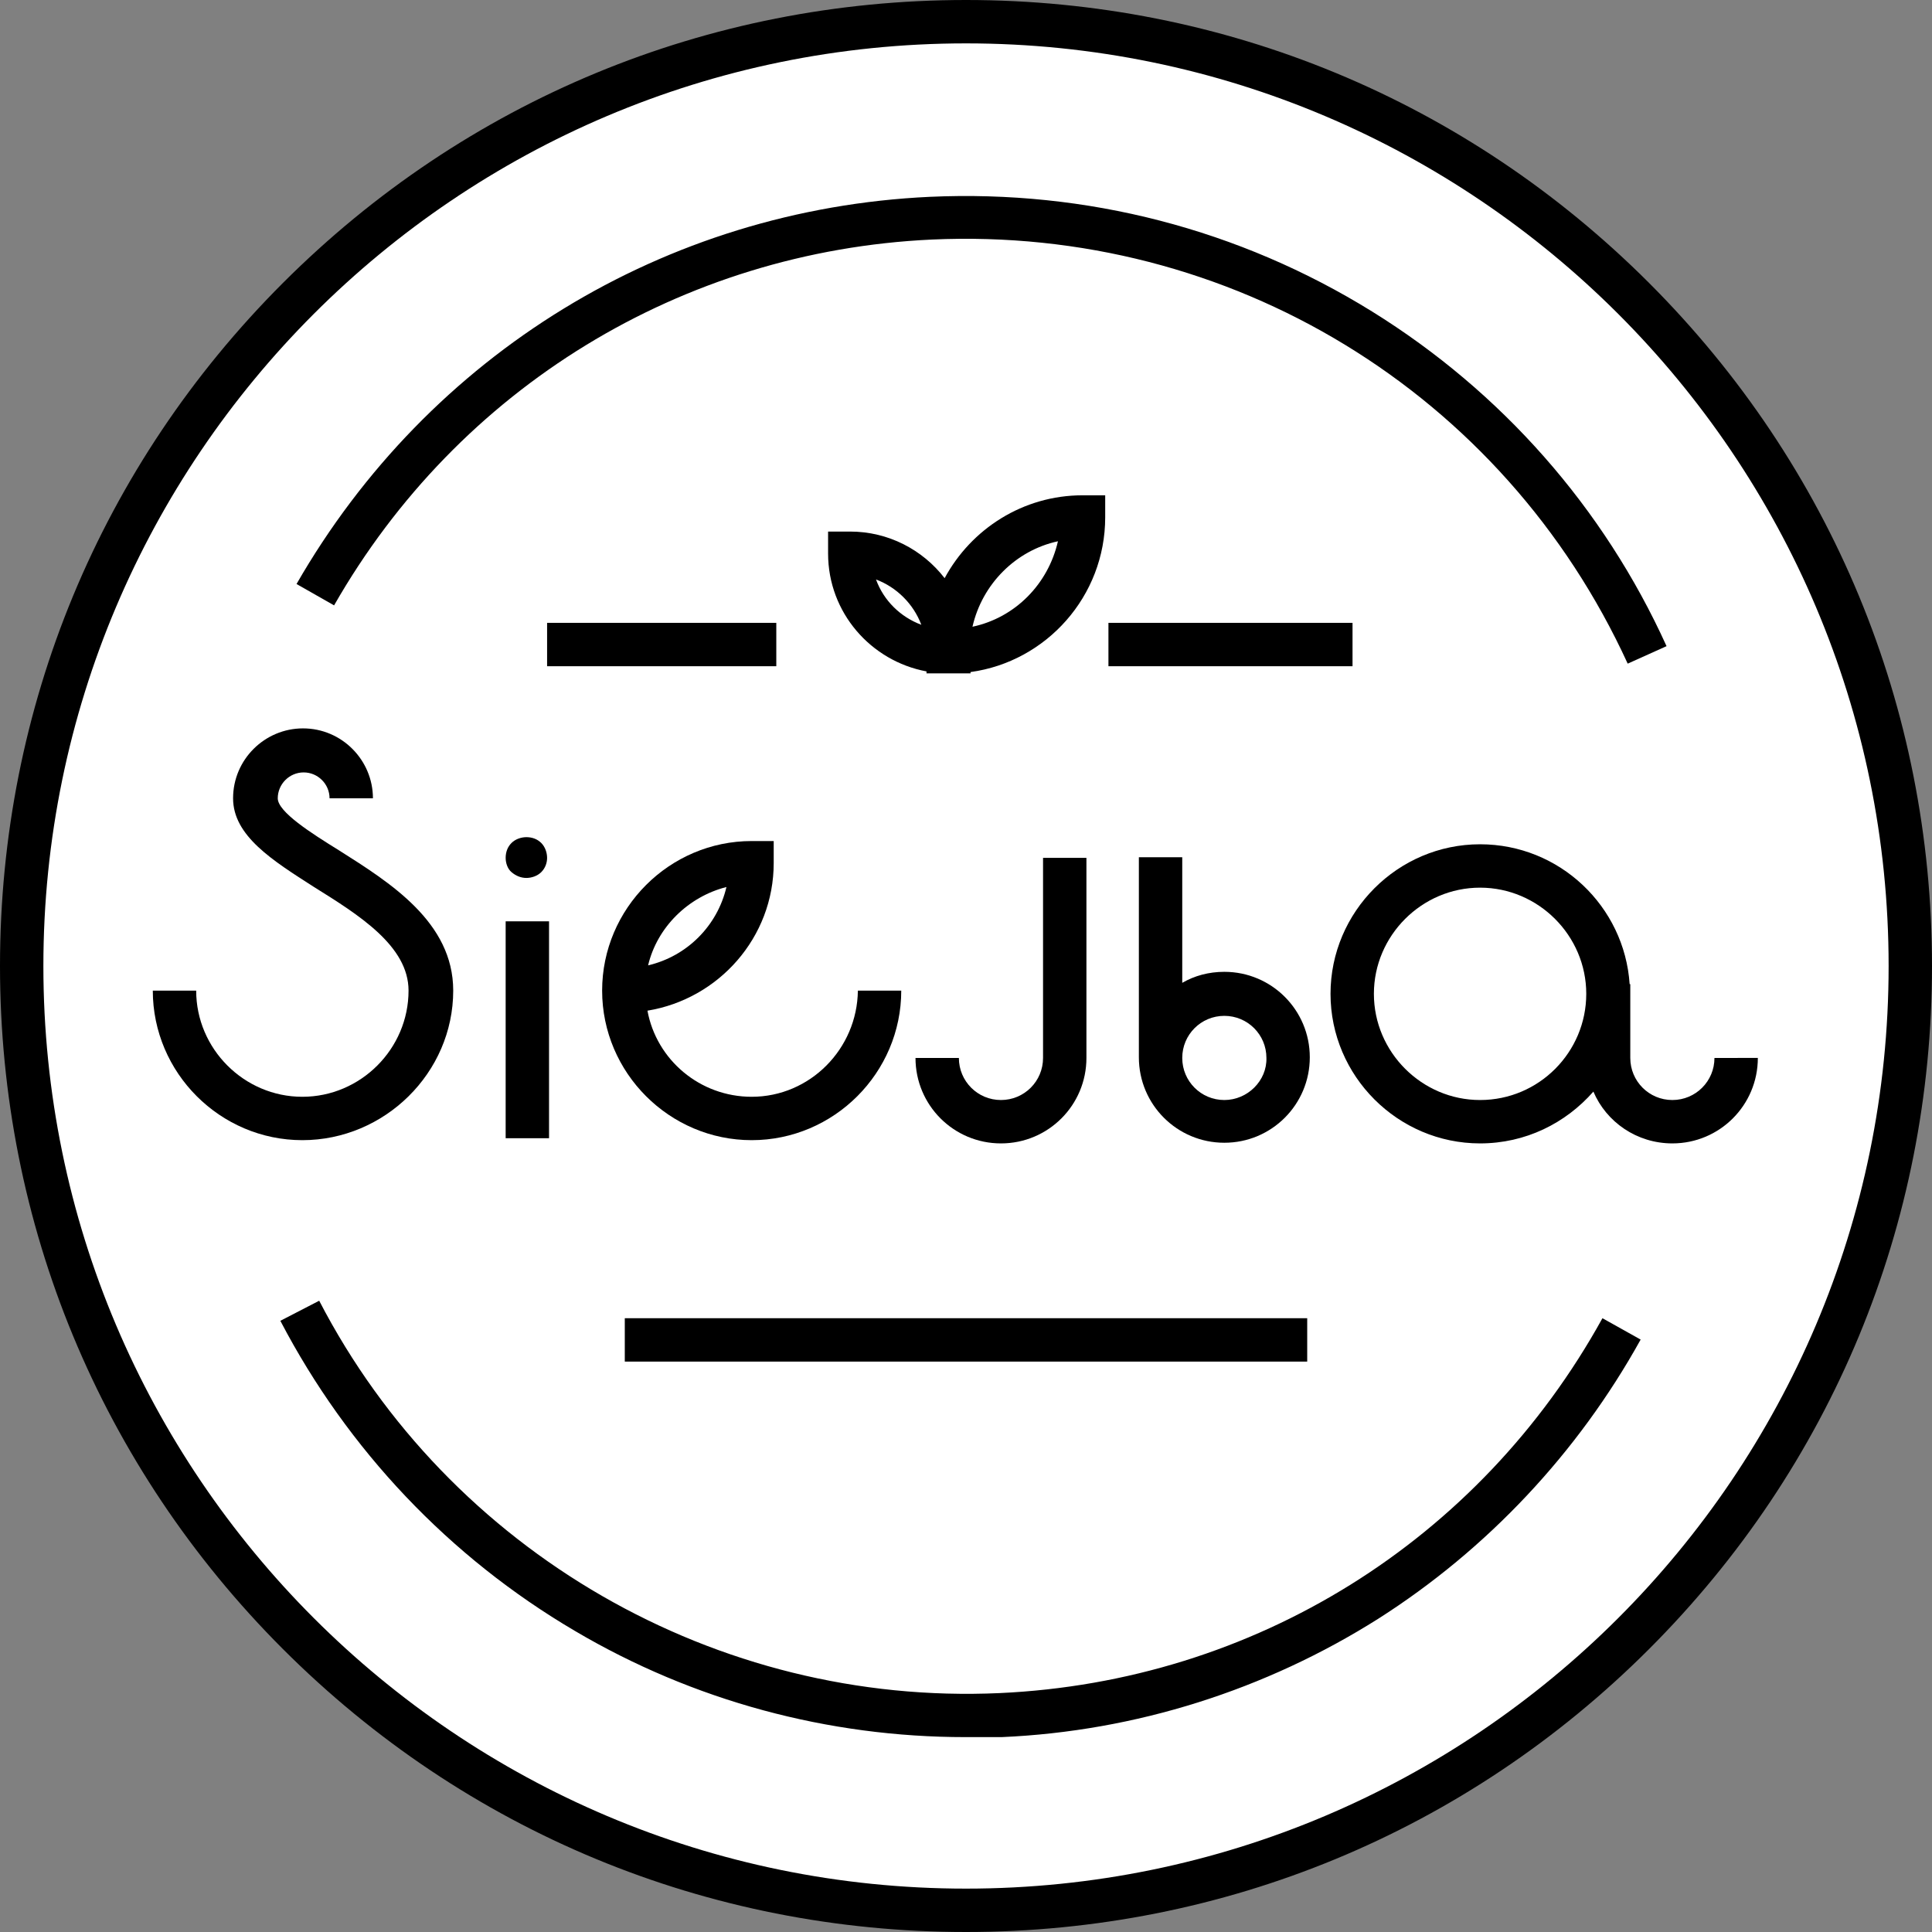 <?xml version="1.0" encoding="utf-8"?>
<!-- Generator: Adobe Illustrator 16.0.0, SVG Export Plug-In . SVG Version: 6.00 Build 0)  -->
<!DOCTYPE svg PUBLIC "-//W3C//DTD SVG 1.1//EN" "http://www.w3.org/Graphics/SVG/1.1/DTD/svg11.dtd">
<svg version="1.1" id="Warstwa_1" xmlns:x="http://ns.adobe.com/Extensibility/1.0/" xmlns:i="http://ns.adobe.com/AdobeIllustrator/10.0/" xmlns:graph="http://ns.adobe.com/Graphs/1.0/"
	 xmlns="http://www.w3.org/2000/svg" xmlns:xlink="http://www.w3.org/1999/xlink" xmlns:a="http://ns.adobe.com/AdobeSVGViewerExtensions/3.0/"
	 x="0px" y="0px" width="298.4px" height="298.4px" viewBox="0 0 298.4 298.4" style="enable-background:new 0 0 298.4 298.4;"
	 xml:space="preserve">
<rect x="0" y="0" width="298.4" height="298.4" fill="#808080" stroke="none"/>
<g>
	<path style="fill:#FFFFFF;" d="M149.2,297.2c-39.5,0-76.7-15.4-104.6-43.3C16.6,225.9,1.2,188.7,1.2,149.2
		c0-39.5,15.4-76.7,43.3-104.6C72.5,16.6,109.7,1.2,149.2,1.2s76.7,15.4,104.6,43.3c27.9,27.9,43.3,65.1,43.3,104.6
		c0,39.5-15.4,76.7-43.3,104.6C225.9,281.8,188.7,297.2,149.2,297.2z"/>
	<g>
		<path d="M116.1,169.4c-8,0-14.7-5.7-16.1-13.3c11-1.8,19.5-11.3,19.5-22.8v-3.4h-3.4c-12.7,0-23.1,10.4-23.1,23.1
			c0,12.7,10.4,23.1,23.1,23.1s23.1-10.4,23.1-23.1h-6.7C132.4,162,125.1,169.4,116.1,169.4z M112.2,137c-1.4,6-6.1,10.7-12.1,12.1
			C101.5,143.2,106.3,138.5,112.2,137z"/>
		<rect x="78.1" y="142.3" width="6.7" height="33.5"/>
		<path d="M161.1,163.4c0,3.6-2.9,6.5-6.5,6.5c-3.6,0-6.5-2.9-6.5-6.5h-6.7c0,7.3,5.9,13.2,13.2,13.2c7.3,0,13.2-5.9,13.2-13.2
			v-30.9h-6.7V163.4z"/>
		<path d="M264.8,163.4c0,3.6-2.9,6.5-6.5,6.5s-6.5-2.9-6.5-6.5V152h-0.1c-0.8-12-10.8-21.6-23.1-21.6c-12.7,0-23.1,10.4-23.1,23.1
			c0,12.7,10.4,23.1,23.1,23.1c7,0,13.2-3.1,17.5-8c2,4.7,6.7,8,12.2,8c7.3,0,13.2-5.9,13.2-13.2H264.8z M228.6,169.9
			c-9,0-16.4-7.4-16.4-16.4c0-9,7.4-16.4,16.4-16.4c9,0,16.4,7.4,16.4,16.4C245,162.5,237.7,169.9,228.6,169.9z"/>
		<path d="M189.1,150.1c-2.4,0-4.6,0.6-6.5,1.7v-19.4h-6.7v30.9c0,7.3,5.9,13.2,13.2,13.2s13.2-5.9,13.2-13.2
			S196.4,150.1,189.1,150.1z M189.1,169.9c-3.6,0-6.5-2.9-6.5-6.5c0-3.6,2.9-6.5,6.5-6.5s6.5,2.9,6.5,6.5
			C195.7,166.9,192.7,169.9,189.1,169.9z"/>
		<path d="M52.3,131.3c-4.2-2.6-9.4-5.9-9.4-8c0-2.2,1.8-4,4-4c2.2,0,4,1.8,4,4h6.7c0-5.9-4.8-10.8-10.8-10.8
			c-5.9,0-10.8,4.8-10.8,10.8c0,5.8,6.1,9.6,12.5,13.7c6.9,4.3,14.6,9.1,14.6,16c0,9-7.4,16.4-16.4,16.4c-9,0-16.4-7.4-16.4-16.4
			h-6.7c0,12.7,10.4,23.1,23.1,23.1S70,165.7,70,153C70,142.4,60.2,136.3,52.3,131.3z"/>
		<path d="M81.3,135.6c0.8,0,1.7-0.3,2.3-0.9c0.6-0.6,0.9-1.4,0.9-2.2c0-0.8-0.3-1.7-0.9-2.3c-0.6-0.6-1.4-0.9-2.3-0.9
			c-0.8,0-1.7,0.3-2.3,0.9c-0.6,0.6-0.9,1.4-0.9,2.3c0,0.8,0.3,1.7,0.9,2.2C79.7,135.3,80.5,135.6,81.3,135.6z"/>
	</g>
	<path d="M149.2,298.4c-39.9,0-77.3-15.5-105.5-43.7C15.5,226.5,0,189,0,149.2c0-39.9,15.5-77.3,43.7-105.5
		C71.9,15.5,109.3,0,149.2,0s77.3,15.5,105.5,43.7s43.7,65.6,43.7,105.5c0,39.9-15.5,77.3-43.7,105.5
		C226.5,282.9,189,298.4,149.2,298.4z M149.2,6.7C70.6,6.7,6.7,70.6,6.7,149.2c0,78.6,63.9,142.5,142.5,142.5
		c78.6,0,142.5-63.9,142.5-142.5C291.7,70.6,227.8,6.7,149.2,6.7z"/>
	<path d="M251.4,102.5C232.2,60.6,190,34.9,143.9,37c-38.6,1.8-73.1,22.9-92.3,56.5l-5.8-3.3c20.4-35.5,56.9-57.9,97.8-59.8
		c24.2-1.1,47.8,5,68.3,17.7c20,12.4,35.8,30.3,45.5,51.7L251.4,102.5z"/>
	<path d="M149.1,268.3c-21.2,0-42-5.6-60.3-16.4c-19.4-11.4-35.1-28-45.5-47.9l6-3.1c20.1,38.8,61.4,62.6,105.1,60.6
		c39.3-1.8,74.1-23.5,93.1-57.9l5.9,3.3c-9.7,17.5-23.7,32.4-40.5,43.1c-17.4,11-37.5,17.4-58.2,18.3
		C152.9,268.3,151,268.3,149.1,268.3z"/>
	<rect x="84.5" y="96.2" width="35.4" height="6.7"/>
	<rect x="171.2" y="96.2" width="37.7" height="6.7"/>
	<rect x="96.5" y="203.6" width="105.4" height="6.7"/>
	<path d="M167.2,76.5c-9.2,0-17.2,5.2-21.3,12.8c-3.4-4.4-8.7-7.2-14.6-7.2h-3.4v3.4c0,9.1,6.6,16.6,15.2,18.2v0.3h3.4h3.4v-0.2
		c11.7-1.6,20.8-11.7,20.8-23.9v-3.4H167.2z M135.3,89.5c3.2,1.2,5.8,3.8,7,7C139.1,95.3,136.5,92.8,135.3,89.5z M150.2,96.8
		c1.5-6.6,6.7-11.8,13.2-13.2C161.9,90.2,156.8,95.4,150.2,96.8z"/>
</g>
</svg>
